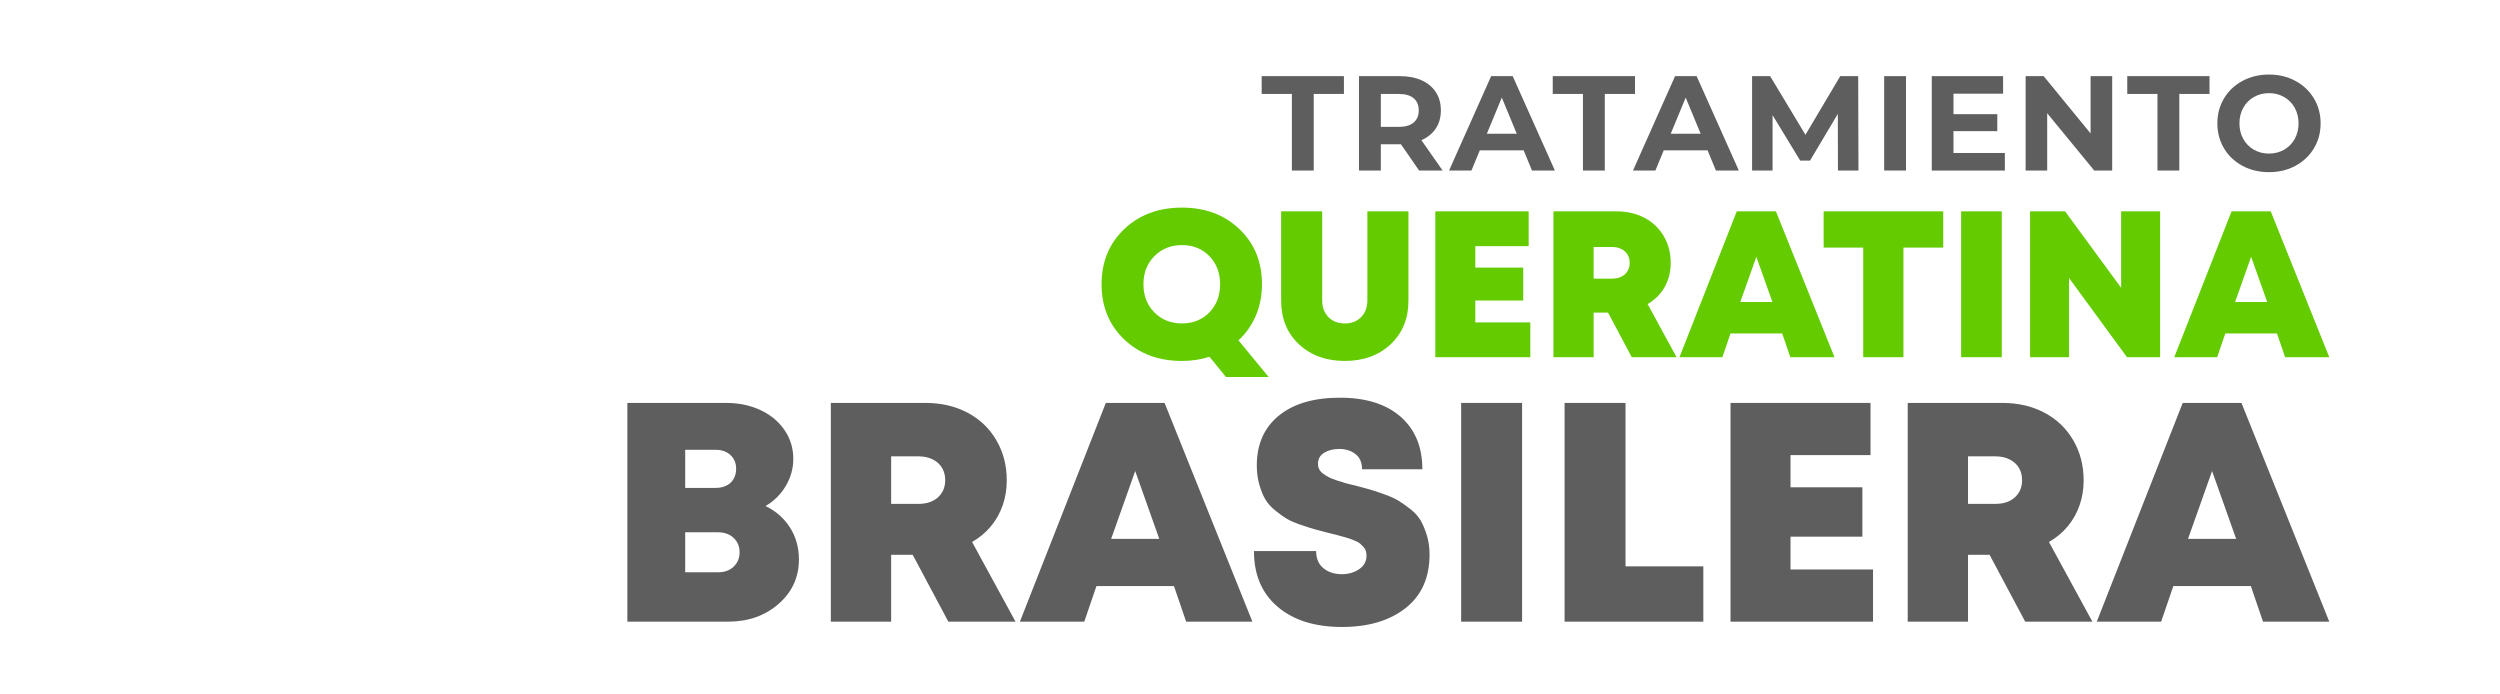<?xml version="1.0" encoding="UTF-8"?> <svg xmlns="http://www.w3.org/2000/svg" xmlns:xlink="http://www.w3.org/1999/xlink" version="1.1" id="Capa_1" x="0px" y="0px" viewBox="0 0 720 200" style="enable-background:new 0 0 720 200;" xml:space="preserve"> <style type="text/css"> .st0{fill:#5E5E5E;} .st1{fill:#63CB00;} </style> <g> <g> <path class="st0" d="M220.47,145.74c3,1.44,5.35,3.51,7.06,6.21c1.71,2.7,2.56,5.76,2.56,9.18c0,5.1-1.95,9.36-5.85,12.78 c-3.9,3.42-8.76,5.13-14.58,5.13h-28.98v-63h28.44c3.66,0,6.96,0.69,9.9,2.07c2.94,1.38,5.25,3.3,6.93,5.76 c1.68,2.46,2.52,5.22,2.52,8.28c0,2.76-0.72,5.35-2.16,7.79S222.93,144.3,220.47,145.74z M212.01,135.03 c0-1.62-0.54-2.94-1.62-3.96c-1.08-1.02-2.52-1.53-4.32-1.53h-8.73v10.98h8.73c1.2,0,2.25-0.23,3.15-0.67 c0.9-0.45,1.59-1.09,2.07-1.94C211.77,137.07,212.01,136.11,212.01,135.03z M206.79,164.82c1.86,0,3.36-0.54,4.5-1.62 c1.14-1.08,1.71-2.46,1.71-4.14c0-1.68-0.57-3.06-1.71-4.14c-1.14-1.08-2.64-1.62-4.5-1.62h-9.45v11.52H206.79z"></path> <path class="st0" d="M273.12,179.04l-10.26-19.26h-6.21v19.26h-17.37v-63h27.27c4.5,0,8.52,0.93,12.06,2.79 c3.54,1.86,6.31,4.5,8.32,7.92c2.01,3.42,3.02,7.29,3.02,11.61c0,2.52-0.39,4.91-1.17,7.16c-0.78,2.25-1.92,4.27-3.42,6.07 c-1.5,1.8-3.3,3.3-5.4,4.5l12.51,22.95H273.12z M256.65,131.43v13.68h7.92c2.34,0,4.2-0.63,5.58-1.89 c1.38-1.26,2.07-2.91,2.07-4.95c0-1.32-0.3-2.49-0.9-3.51c-0.6-1.02-1.49-1.83-2.66-2.43c-1.17-0.6-2.54-0.9-4.09-0.9H256.65z"></path> <path class="st0" d="M341.61,179.04l-3.51-10.26h-22.32l-3.51,10.26h-18.54l24.75-63h16.92l25.29,63H341.61z M333.87,155.19 l-6.93-19.53l-6.93,19.53H333.87z"></path> <path class="st0" d="M386.52,180.57c-7.8,0-13.98-1.93-18.54-5.8c-4.56-3.87-6.84-9.23-6.84-16.06h17.91 c0,2.16,0.7,3.81,2.12,4.95c1.41,1.14,3.16,1.71,5.26,1.71c1.92,0,3.58-0.48,5-1.44c1.41-0.96,2.12-2.25,2.12-3.87 c0-0.54-0.06-1-0.18-1.39c-0.12-0.39-0.35-0.77-0.67-1.12c-0.33-0.36-0.65-0.68-0.94-0.95c-0.3-0.27-0.77-0.54-1.4-0.81 s-1.16-0.48-1.58-0.63c-0.42-0.15-1.07-0.34-1.93-0.58c-0.87-0.24-1.53-0.42-1.98-0.54c-0.45-0.12-1.19-0.3-2.21-0.54 c-1.8-0.48-3.15-0.84-4.05-1.08c-0.9-0.24-2.22-0.66-3.96-1.26c-1.74-0.6-3.09-1.18-4.05-1.75c-0.96-0.57-2.07-1.36-3.33-2.39 c-1.26-1.02-2.22-2.1-2.88-3.24c-0.66-1.14-1.23-2.55-1.71-4.23c-0.48-1.68-0.72-3.51-0.72-5.49c0-6.12,2.11-10.9,6.34-14.35 c4.23-3.45,10.09-5.17,17.59-5.17c7.5,0,13.33,1.83,17.5,5.49c4.17,3.66,6.25,8.7,6.25,15.12h-17.37c0-1.92-0.63-3.38-1.89-4.37 c-1.26-0.99-2.82-1.48-4.68-1.48c-1.68,0-3.12,0.36-4.32,1.08c-1.2,0.72-1.8,1.8-1.8,3.24c0,0.54,0.12,1.05,0.36,1.53 c0.24,0.48,0.63,0.92,1.17,1.3c0.54,0.39,1.06,0.72,1.58,0.99c0.51,0.27,1.26,0.57,2.25,0.9c0.99,0.33,1.8,0.58,2.43,0.77 s1.6,0.42,2.92,0.72c1.8,0.48,3.18,0.86,4.14,1.12c0.96,0.27,2.33,0.72,4.1,1.35c1.77,0.63,3.15,1.25,4.14,1.85 c0.99,0.6,2.14,1.41,3.46,2.43c1.32,1.02,2.33,2.13,3.02,3.33c0.69,1.2,1.29,2.64,1.8,4.32c0.51,1.68,0.76,3.51,0.76,5.49 c0,6.66-2.31,11.81-6.93,15.44C400.17,178.76,394.08,180.57,386.52,180.57z"></path> <path class="st0" d="M420.81,179.04v-63h17.55v63H420.81z"></path> <path class="st0" d="M468.15,163.11h22.41v15.93H450.6v-63h17.55V163.11z"></path> <path class="st0" d="M515.67,164.01h23.76v15.03h-41.04v-63h40.32v15.03h-23.04v9.27h20.7v14.22h-20.7V164.01z"></path> <path class="st0" d="M583.26,179.04L573,159.78h-6.21v19.26h-17.37v-63h27.27c4.5,0,8.52,0.93,12.06,2.79 c3.54,1.86,6.31,4.5,8.32,7.92c2.01,3.42,3.02,7.29,3.02,11.61c0,2.52-0.39,4.91-1.17,7.16c-0.78,2.25-1.92,4.27-3.42,6.07 c-1.5,1.8-3.3,3.3-5.4,4.5l12.51,22.95H583.26z M566.79,131.43v13.68h7.92c2.34,0,4.2-0.63,5.58-1.89 c1.38-1.26,2.07-2.91,2.07-4.95c0-1.32-0.3-2.49-0.9-3.51c-0.6-1.02-1.48-1.83-2.65-2.43c-1.17-0.6-2.54-0.9-4.1-0.9H566.79z"></path> <path class="st0" d="M651.75,179.04l-3.51-10.26h-22.32l-3.51,10.26h-18.54l24.75-63h16.92l25.29,63H651.75z M644.01,155.19 l-6.93-19.53l-6.93,19.53H644.01z"></path> </g> </g> <g> <g> <path class="st1" d="M365.37,108.57h-12.3l-4.74-5.82c-2.48,0.8-5.12,1.2-7.92,1.2c-6.76,0-12.31-2.07-16.65-6.21 c-4.34-4.14-6.51-9.43-6.51-15.87c0-6.44,2.17-11.73,6.51-15.87c4.34-4.14,9.89-6.21,16.65-6.21c6.72,0,12.24,2.07,16.56,6.21 c4.32,4.14,6.48,9.43,6.48,15.87c0,3.24-0.59,6.25-1.77,9.03c-1.18,2.78-2.85,5.15-5.01,7.11L365.37,108.57z M332.46,73.77 c-2.1,2.12-3.15,4.82-3.15,8.1c0,3.28,1.05,5.98,3.15,8.1c2.1,2.12,4.75,3.18,7.95,3.18s5.83-1.06,7.89-3.18 c2.06-2.12,3.09-4.82,3.09-8.1c0-3.28-1.03-5.98-3.09-8.1c-2.06-2.12-4.69-3.18-7.89-3.18S334.56,71.65,332.46,73.77z"></path> <path class="st1" d="M400.5,99.15c-3.42,3.2-7.82,4.8-13.2,4.8s-9.78-1.6-13.2-4.8c-3.42-3.2-5.13-7.38-5.13-12.54V60.87h11.82 v25.56c0,2.04,0.6,3.67,1.8,4.89c1.2,1.22,2.77,1.83,4.71,1.83s3.51-0.61,4.71-1.83c1.2-1.22,1.8-2.85,1.8-4.89V60.87h11.82v25.74 C405.63,91.77,403.92,95.95,400.5,99.15z"></path> <path class="st1" d="M424.89,92.85h15.84v10.02h-27.36v-42h26.88v10.02h-15.36v6.18h13.8v9.48h-13.8V92.85z"></path> <path class="st1" d="M469.95,102.87l-6.84-12.84h-4.14v12.84h-11.58v-42h18.18c3,0,5.68,0.62,8.04,1.86 c2.36,1.24,4.21,3,5.55,5.28c1.34,2.28,2.01,4.86,2.01,7.74c0,1.68-0.26,3.27-0.78,4.77c-0.52,1.5-1.28,2.85-2.28,4.05 c-1,1.2-2.2,2.2-3.6,3l8.34,15.3H469.95z M458.97,71.13v9.12h5.28c1.56,0,2.8-0.42,3.72-1.26c0.92-0.84,1.38-1.94,1.38-3.3 c0-0.88-0.2-1.66-0.6-2.34c-0.4-0.68-0.99-1.22-1.77-1.62c-0.78-0.4-1.69-0.6-2.73-0.6H458.97z"></path> <path class="st1" d="M515.61,102.87l-2.34-6.84h-14.88l-2.34,6.84h-12.36l16.5-42h11.28l16.86,42H515.61z M510.45,86.97 l-4.62-13.02l-4.62,13.02H510.45z"></path> <path class="st1" d="M559.65,60.87v10.44h-11.46v31.56h-11.58V71.31h-11.4V60.87H559.65z"></path> <path class="st1" d="M564.81,102.87v-42h11.7v42H564.81z"></path> <path class="st1" d="M610.89,60.87h11.22v42h-9.54l-16.68-22.8v22.8h-11.22v-42h10.08l16.14,22.02V60.87z"></path> <path class="st1" d="M658.11,102.87l-2.34-6.84h-14.88l-2.34,6.84h-12.36l16.5-42h11.28l16.86,42H658.11z M652.95,86.97 l-4.62-13.02l-4.62,13.02H652.95z"></path> </g> </g> <g> <g> <path class="st0" d="M372.06,27.06h-8.7v-5.13h23.69v5.13h-8.7v22.06h-6.29V27.06z"></path> <path class="st0" d="M408.71,49.12l-5.24-7.57h-0.31h-5.48v7.57h-6.29V21.93h11.77c2.41,0,4.5,0.4,6.27,1.2 c1.77,0.8,3.14,1.94,4.1,3.42s1.44,3.22,1.44,5.24c0,2.02-0.49,3.76-1.46,5.22c-0.97,1.46-2.35,2.58-4.14,3.36l6.1,8.74H408.71z M407.12,28.28c-0.98-0.82-2.42-1.22-4.31-1.22h-5.13v9.48h5.13c1.89,0,3.33-0.41,4.31-1.24c0.98-0.83,1.48-1.99,1.48-3.5 C408.6,30.27,408.1,29.1,407.12,28.28z"></path> <path class="st0" d="M438.81,43.29h-12.62l-2.41,5.82h-6.45l12.12-27.18h6.21l12.15,27.18h-6.6L438.81,43.29z M436.83,38.52 l-4.31-10.41l-4.31,10.41H436.83z"></path> <path class="st0" d="M455.89,27.06h-8.7v-5.13h23.69v5.13h-8.7v22.06h-6.29V27.06z"></path> <path class="st0" d="M491.78,43.29h-12.62l-2.41,5.82h-6.45l12.12-27.18h6.21l12.15,27.18h-6.6L491.78,43.29z M489.79,38.52 l-4.31-10.41l-4.31,10.41H489.79z"></path> <path class="st0" d="M529.33,49.12l-0.04-16.31l-8,13.44h-2.83l-7.96-13.09v15.96h-5.9V21.93h5.2l10.17,16.89l10.02-16.89h5.17 l0.08,27.18H529.33z"></path> <path class="st0" d="M542.64,21.93h6.29v27.18h-6.29V21.93z"></path> <path class="st0" d="M577.4,44.07v5.05h-21.05V21.93h20.54v5.05H562.6v5.9h12.62v4.89H562.6v6.29H577.4z"></path> <path class="st0" d="M608.31,21.93v27.18h-5.17l-13.55-16.5v16.5h-6.21V21.93h5.2l13.51,16.5v-16.5H608.31z"></path> <path class="st0" d="M621.35,27.06h-8.7v-5.13h23.69v5.13h-8.7v22.06h-6.29V27.06z"></path> <path class="st0" d="M645.84,47.76c-2.27-1.22-4.04-2.89-5.32-5.03s-1.92-4.54-1.92-7.2c0-2.67,0.64-5.07,1.92-7.2 s3.05-3.81,5.32-5.03c2.26-1.22,4.81-1.83,7.63-1.83c2.82,0,5.36,0.61,7.61,1.83c2.25,1.22,4.03,2.89,5.32,5.03 c1.29,2.14,1.94,4.54,1.94,7.2c0,2.67-0.65,5.07-1.94,7.2c-1.29,2.14-3.07,3.81-5.32,5.03s-4.79,1.82-7.61,1.82 C650.65,49.58,648.1,48.98,645.84,47.76z M657.82,43.12c1.29-0.74,2.31-1.77,3.05-3.09c0.74-1.32,1.11-2.82,1.11-4.5 c0-1.68-0.37-3.18-1.11-4.5c-0.74-1.32-1.75-2.35-3.05-3.09c-1.29-0.74-2.74-1.11-4.35-1.11s-3.05,0.37-4.35,1.11 c-1.29,0.74-2.31,1.77-3.05,3.09c-0.74,1.32-1.11,2.82-1.11,4.5c0,1.68,0.37,3.18,1.11,4.5c0.74,1.32,1.75,2.35,3.05,3.09 c1.29,0.74,2.74,1.11,4.35,1.11S656.52,43.86,657.82,43.12z"></path> </g> </g> </svg> 